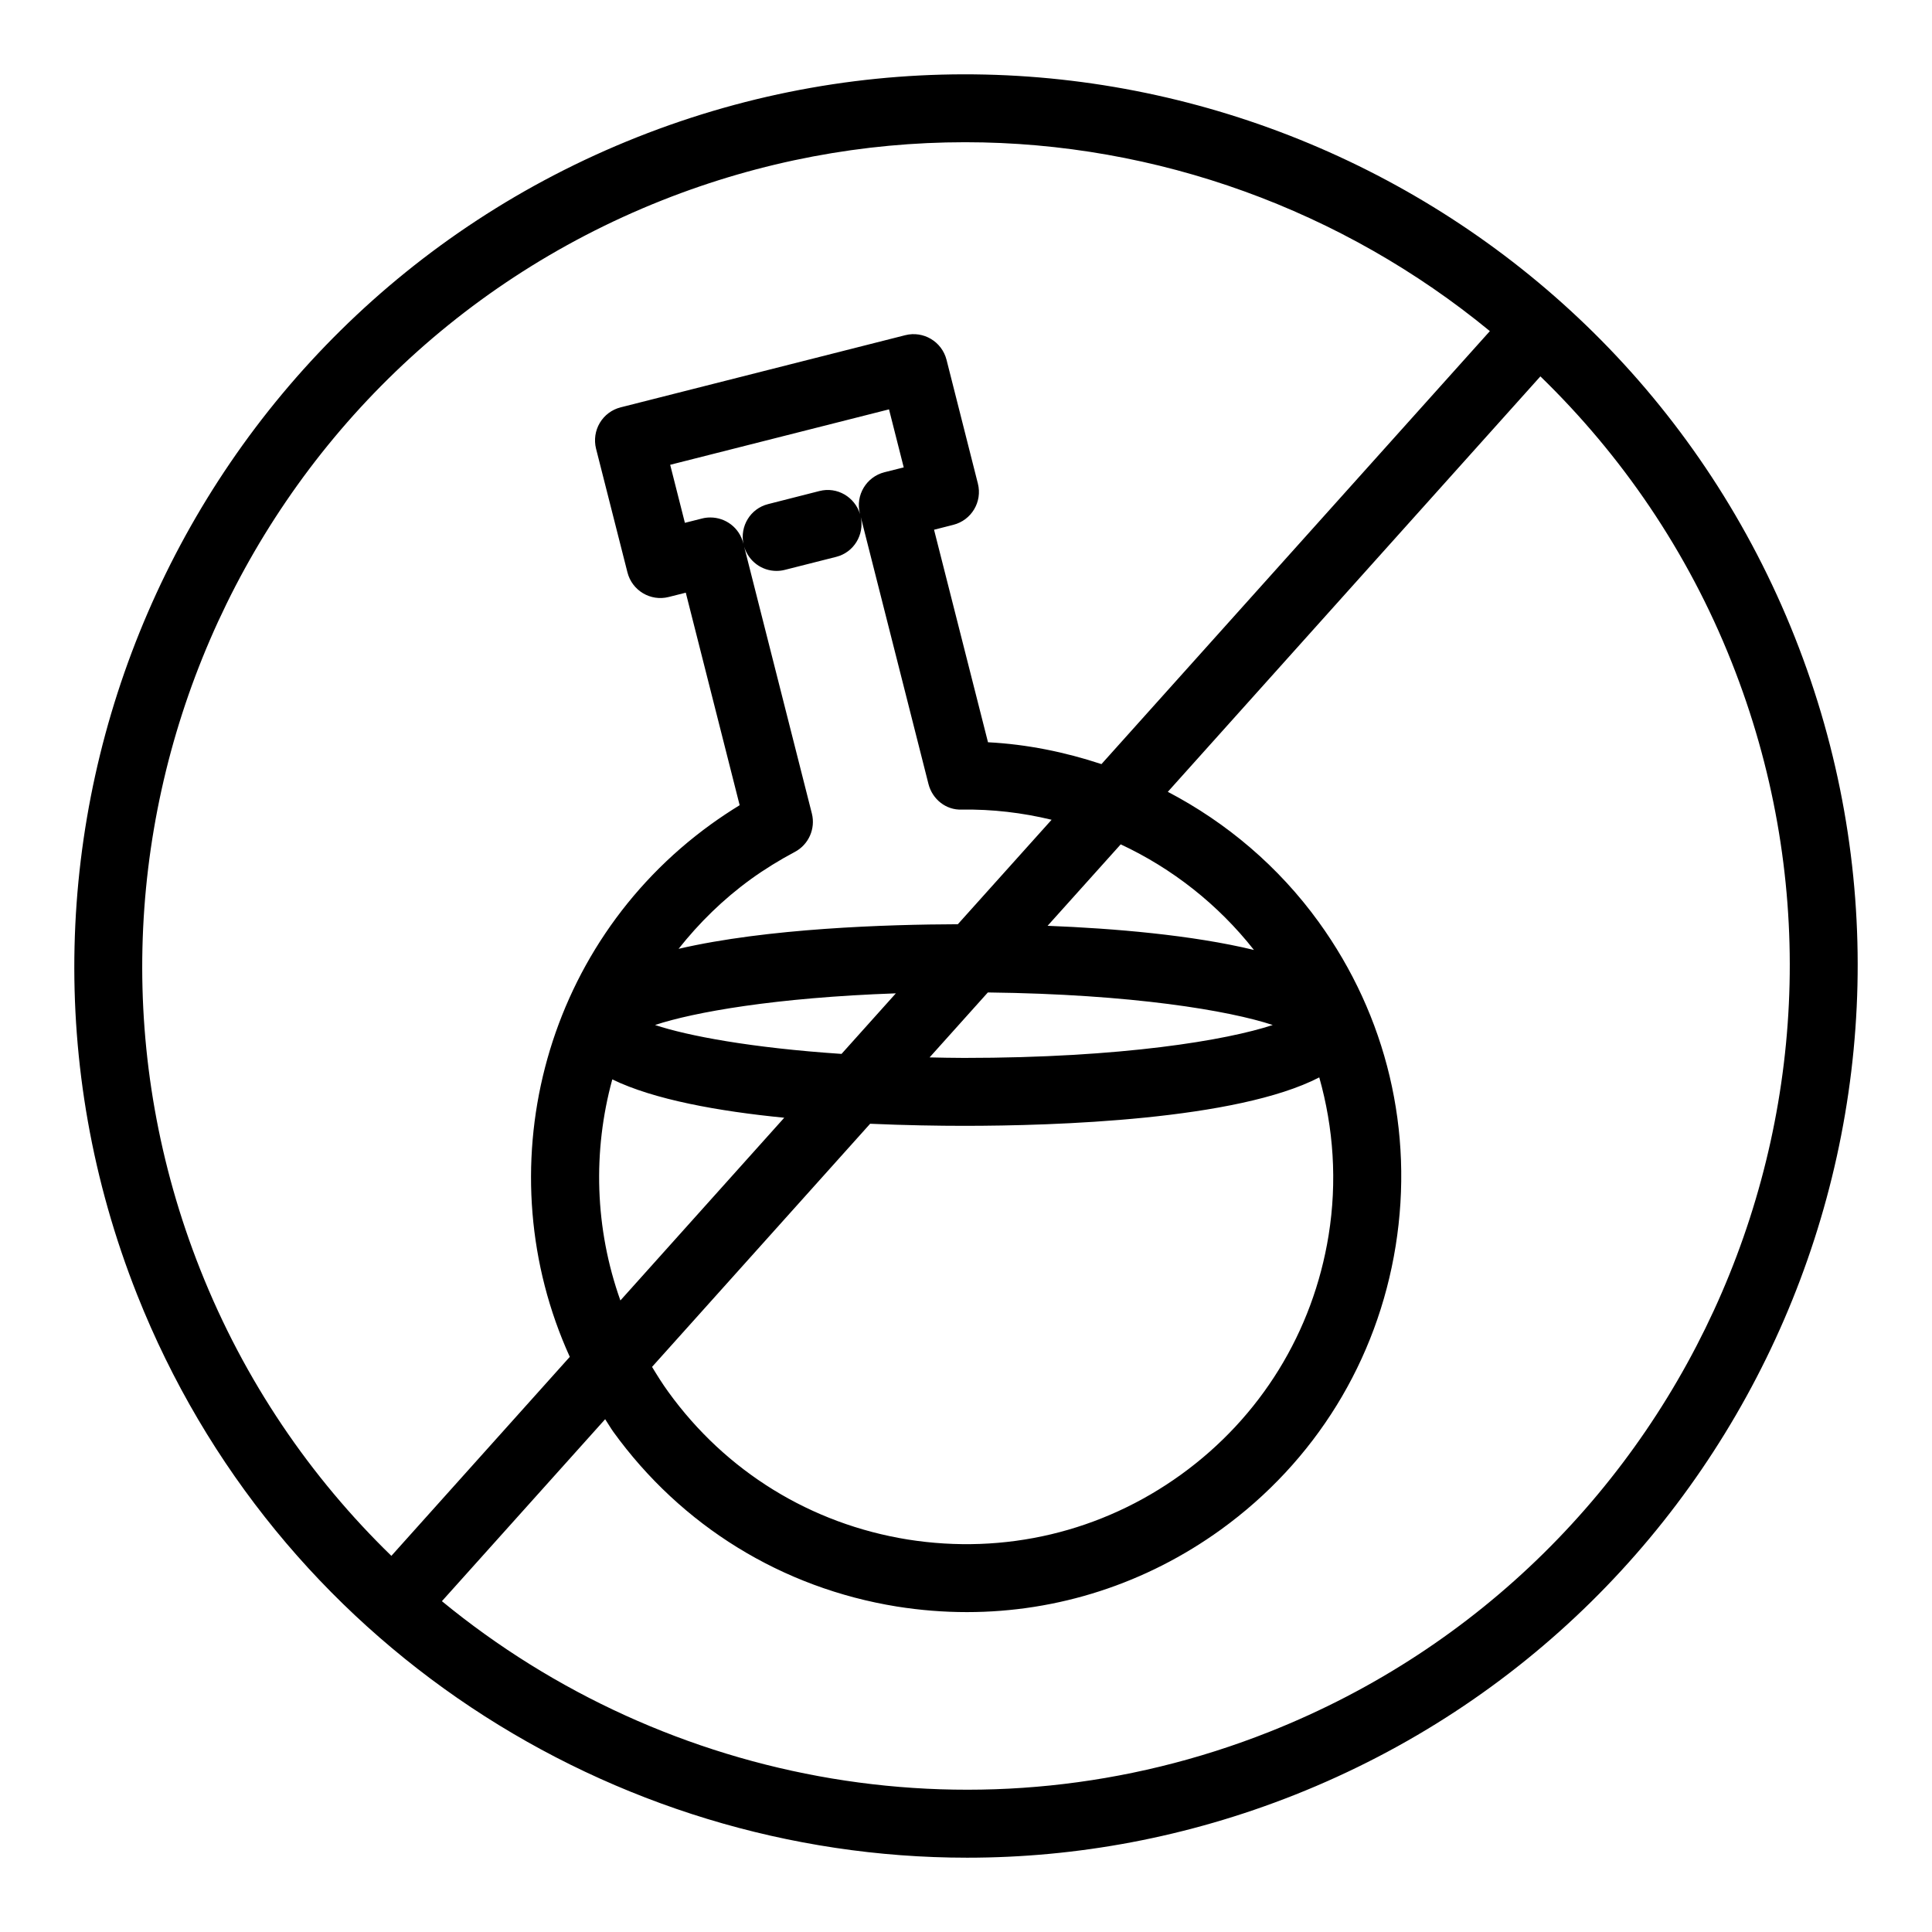 <svg width="26" height="26" viewBox="0 0 26 26" fill="none" xmlns="http://www.w3.org/2000/svg">
<path d="M24.154 8.575C21.714 2.424 14.725 -0.593 8.575 1.846C2.425 4.286 -0.594 11.274 1.846 17.425C3.712 22.128 8.238 25 13.015 25C14.485 25 15.978 24.728 17.425 24.154C23.575 21.714 26.594 14.725 24.154 8.575ZM2.696 17.088C0.441 11.406 3.23 4.949 8.912 2.695C10.249 2.165 11.629 1.914 12.987 1.914C15.571 1.914 18.071 2.829 20.05 4.456L14.823 10.283C14.332 10.121 13.821 10.016 13.296 9.989L12.57 7.129L12.829 7.063C13.074 7.001 13.222 6.753 13.16 6.508L12.738 4.842C12.675 4.596 12.426 4.449 12.182 4.511L8.352 5.482C8.234 5.512 8.134 5.587 8.072 5.691C8.01 5.795 7.992 5.92 8.021 6.037L8.444 7.703C8.506 7.948 8.755 8.096 8.999 8.034L9.229 7.976L9.954 10.836C9.822 10.917 9.694 11.002 9.569 11.092C7.274 12.751 6.539 15.776 7.668 18.26L5.267 20.938C4.179 19.881 3.29 18.586 2.696 17.088ZM17.88 16.623C17.67 17.926 16.965 19.07 15.896 19.843C14.825 20.617 13.518 20.925 12.216 20.718C10.912 20.508 9.768 19.803 8.995 18.733C8.915 18.623 8.844 18.509 8.775 18.395L11.71 15.123C12.188 15.144 12.63 15.151 12.972 15.151C14.195 15.151 16.646 15.073 17.754 14.499C17.947 15.181 17.996 15.902 17.88 16.623ZM8.24 14.526C8.801 14.799 9.671 14.955 10.554 15.042L8.349 17.501C8.004 16.533 7.975 15.493 8.24 14.526ZM17.128 13.794C16.51 13.998 15.106 14.237 12.972 14.237C12.811 14.237 12.663 14.233 12.51 14.23L13.294 13.356C15.243 13.379 16.543 13.601 17.128 13.794ZM11.325 14.183C10.104 14.101 9.256 13.94 8.815 13.794C9.339 13.621 10.435 13.425 12.056 13.368L11.325 14.183ZM14.098 12.459L15.082 11.363C15.776 11.687 16.392 12.171 16.875 12.784C16.043 12.583 14.991 12.494 14.098 12.459ZM12.89 12.438C11.935 12.441 10.325 12.492 9.132 12.769C9.407 12.422 9.729 12.104 10.104 11.832C10.291 11.697 10.491 11.574 10.696 11.465C10.882 11.367 10.977 11.153 10.926 10.949L10.015 7.358C10.074 7.553 10.252 7.683 10.449 7.683C10.486 7.683 10.524 7.679 10.562 7.669L11.253 7.494C11.491 7.434 11.634 7.196 11.584 6.958L12.495 10.551C12.547 10.755 12.73 10.904 12.943 10.895C13.354 10.889 13.759 10.937 14.152 11.032L12.89 12.438ZM11.572 6.91L11.575 6.921C11.504 6.688 11.266 6.547 11.028 6.608L10.337 6.784C10.098 6.844 9.955 7.082 10.005 7.321L10.002 7.309C9.95 7.101 9.764 6.964 9.56 6.964C9.522 6.964 9.485 6.968 9.447 6.978L9.217 7.036L9.019 6.255L11.964 5.509L12.162 6.29L11.903 6.355C11.658 6.417 11.51 6.666 11.572 6.91ZM17.088 23.304C13.208 24.844 8.965 24.029 5.947 21.548L8.144 19.099C8.182 19.155 8.214 19.213 8.254 19.269C9.171 20.537 10.526 21.371 12.07 21.62C12.385 21.67 12.7 21.695 13.012 21.695C14.234 21.695 15.422 21.313 16.431 20.584C17.699 19.667 18.534 18.312 18.782 16.768C19.03 15.223 18.663 13.675 17.746 12.407C17.208 11.663 16.509 11.071 15.716 10.656L20.73 5.065C21.818 6.122 22.71 7.413 23.304 8.912C25.559 14.594 22.77 21.05 17.088 23.304Z" fill="black"></path>
</svg>

